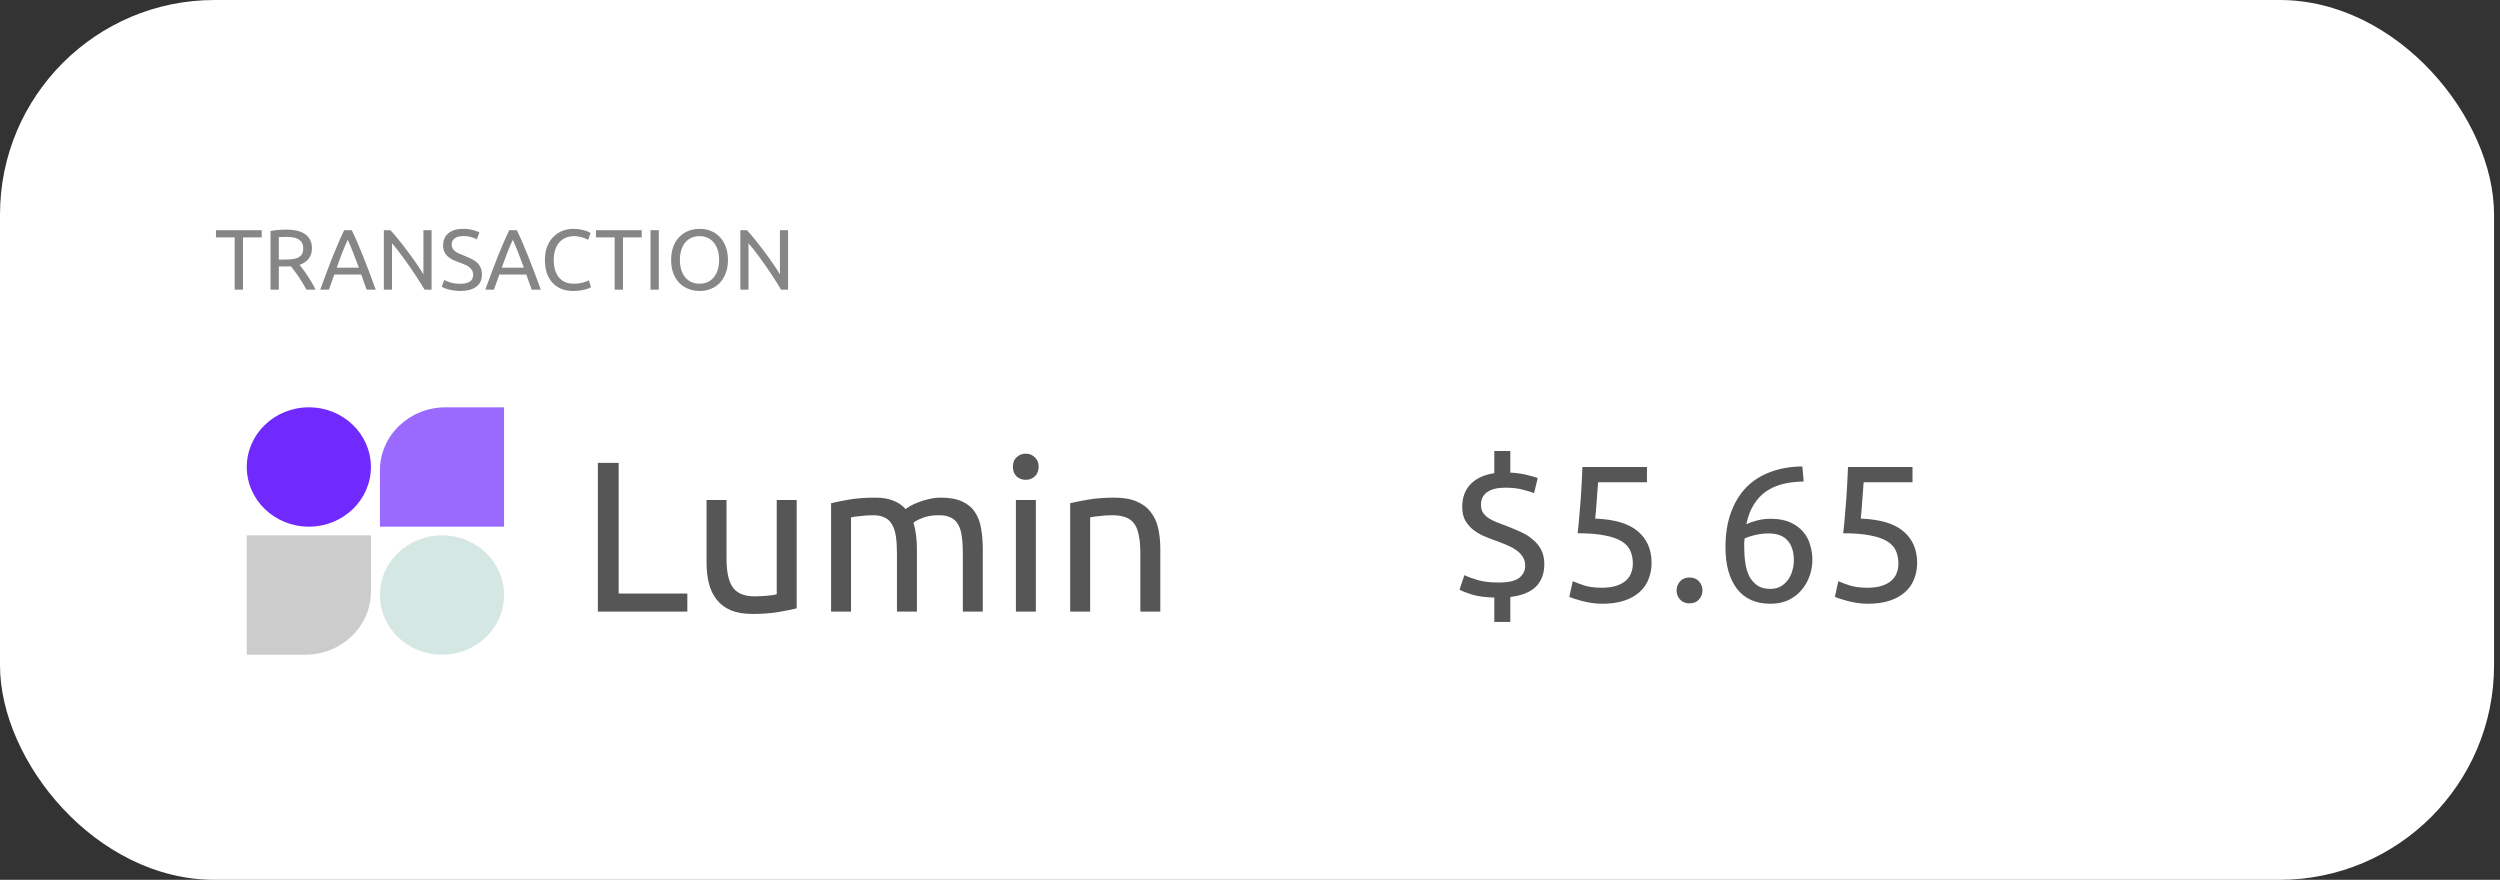 <svg width="233" height="82" viewBox="0 0 233 82" fill="none" xmlns="http://www.w3.org/2000/svg">
<rect x="0" y="0" width="233" height="82" fill="#333333" stroke="none"/>
<rect width="232.446" height="82" rx="20" fill="white"/>
<path d="M24.392 21.456V22.128H22.648V27H21.872V22.128H20.128V21.456H24.392ZM27.923 24.68C28.009 24.787 28.115 24.928 28.243 25.104C28.377 25.275 28.513 25.467 28.651 25.68C28.79 25.888 28.926 26.107 29.059 26.336C29.198 26.565 29.315 26.787 29.411 27H28.563C28.457 26.797 28.339 26.592 28.211 26.384C28.089 26.176 27.963 25.979 27.835 25.792C27.707 25.6 27.579 25.421 27.451 25.256C27.329 25.091 27.217 24.947 27.115 24.824C27.046 24.829 26.974 24.832 26.899 24.832C26.83 24.832 26.758 24.832 26.683 24.832H25.987V27H25.211V21.536C25.43 21.483 25.673 21.448 25.939 21.432C26.211 21.411 26.459 21.4 26.683 21.4C27.462 21.4 28.054 21.547 28.459 21.84C28.87 22.133 29.075 22.571 29.075 23.152C29.075 23.52 28.977 23.835 28.779 24.096C28.587 24.357 28.302 24.552 27.923 24.68ZM26.747 22.08C26.417 22.08 26.163 22.088 25.987 22.104V24.192H26.539C26.806 24.192 27.046 24.179 27.259 24.152C27.473 24.125 27.651 24.075 27.795 24C27.945 23.925 28.059 23.821 28.139 23.688C28.219 23.549 28.259 23.368 28.259 23.144C28.259 22.936 28.219 22.763 28.139 22.624C28.059 22.485 27.95 22.376 27.811 22.296C27.678 22.216 27.518 22.16 27.331 22.128C27.15 22.096 26.955 22.08 26.747 22.08ZM34.173 27C34.083 26.76 33.997 26.525 33.917 26.296C33.837 26.061 33.755 25.824 33.669 25.584H31.157L30.653 27H29.845C30.059 26.413 30.259 25.872 30.445 25.376C30.632 24.875 30.813 24.4 30.989 23.952C31.171 23.504 31.349 23.077 31.525 22.672C31.701 22.261 31.885 21.856 32.077 21.456H32.789C32.981 21.856 33.165 22.261 33.341 22.672C33.517 23.077 33.693 23.504 33.869 23.952C34.051 24.4 34.235 24.875 34.421 25.376C34.608 25.872 34.808 26.413 35.021 27H34.173ZM33.445 24.944C33.275 24.48 33.104 24.032 32.933 23.6C32.768 23.163 32.595 22.744 32.413 22.344C32.227 22.744 32.048 23.163 31.877 23.6C31.712 24.032 31.547 24.48 31.381 24.944H33.445ZM39.574 27C39.457 26.803 39.321 26.581 39.166 26.336C39.017 26.091 38.854 25.837 38.678 25.576C38.502 25.309 38.318 25.04 38.126 24.768C37.939 24.496 37.753 24.235 37.566 23.984C37.379 23.728 37.198 23.488 37.022 23.264C36.846 23.04 36.683 22.843 36.534 22.672V27H35.774V21.456H36.39C36.641 21.723 36.907 22.035 37.19 22.392C37.478 22.744 37.761 23.109 38.038 23.488C38.321 23.861 38.585 24.229 38.83 24.592C39.081 24.955 39.291 25.277 39.462 25.56V21.456H40.222V27H39.574ZM42.882 26.448C43.693 26.448 44.098 26.171 44.098 25.616C44.098 25.445 44.061 25.301 43.986 25.184C43.917 25.061 43.821 24.957 43.698 24.872C43.576 24.781 43.434 24.704 43.274 24.64C43.12 24.576 42.954 24.512 42.778 24.448C42.576 24.379 42.384 24.301 42.202 24.216C42.021 24.125 41.864 24.021 41.73 23.904C41.597 23.781 41.49 23.637 41.41 23.472C41.336 23.307 41.298 23.107 41.298 22.872C41.298 22.387 41.464 22.008 41.794 21.736C42.125 21.464 42.581 21.328 43.162 21.328C43.498 21.328 43.802 21.365 44.074 21.44C44.352 21.509 44.554 21.587 44.682 21.672L44.434 22.304C44.322 22.235 44.154 22.168 43.93 22.104C43.712 22.035 43.456 22 43.162 22C43.013 22 42.874 22.016 42.746 22.048C42.618 22.08 42.506 22.128 42.41 22.192C42.314 22.256 42.237 22.339 42.178 22.44C42.125 22.536 42.098 22.651 42.098 22.784C42.098 22.933 42.128 23.059 42.186 23.16C42.245 23.261 42.328 23.352 42.434 23.432C42.541 23.507 42.664 23.576 42.802 23.64C42.946 23.704 43.104 23.768 43.274 23.832C43.514 23.928 43.733 24.024 43.93 24.12C44.133 24.216 44.306 24.331 44.45 24.464C44.6 24.597 44.714 24.757 44.794 24.944C44.874 25.125 44.914 25.347 44.914 25.608C44.914 26.093 44.736 26.467 44.378 26.728C44.026 26.989 43.528 27.12 42.882 27.12C42.664 27.12 42.461 27.104 42.274 27.072C42.093 27.045 41.93 27.013 41.786 26.976C41.642 26.933 41.517 26.891 41.41 26.848C41.309 26.8 41.229 26.76 41.17 26.728L41.402 26.088C41.525 26.157 41.712 26.235 41.962 26.32C42.213 26.405 42.52 26.448 42.882 26.448ZM49.556 27C49.465 26.76 49.38 26.525 49.3 26.296C49.22 26.061 49.137 25.824 49.052 25.584H46.54L46.036 27H45.228C45.441 26.413 45.641 25.872 45.828 25.376C46.015 24.875 46.196 24.4 46.372 23.952C46.553 23.504 46.732 23.077 46.908 22.672C47.084 22.261 47.268 21.856 47.46 21.456H48.172C48.364 21.856 48.548 22.261 48.724 22.672C48.9 23.077 49.076 23.504 49.252 23.952C49.433 24.4 49.617 24.875 49.804 25.376C49.991 25.872 50.191 26.413 50.404 27H49.556ZM48.828 24.944C48.657 24.48 48.487 24.032 48.316 23.6C48.151 23.163 47.977 22.744 47.796 22.344C47.609 22.744 47.431 23.163 47.26 23.6C47.095 24.032 46.929 24.48 46.764 24.944H48.828ZM53.392 27.12C53.003 27.12 52.648 27.056 52.328 26.928C52.008 26.8 51.734 26.613 51.504 26.368C51.275 26.123 51.096 25.821 50.968 25.464C50.846 25.101 50.784 24.688 50.784 24.224C50.784 23.76 50.854 23.349 50.992 22.992C51.136 22.629 51.328 22.325 51.568 22.08C51.808 21.835 52.088 21.648 52.408 21.52C52.728 21.392 53.07 21.328 53.432 21.328C53.662 21.328 53.867 21.344 54.048 21.376C54.235 21.408 54.395 21.445 54.528 21.488C54.667 21.531 54.779 21.573 54.864 21.616C54.95 21.659 55.008 21.691 55.04 21.712L54.816 22.352C54.768 22.32 54.699 22.285 54.608 22.248C54.518 22.211 54.414 22.173 54.296 22.136C54.184 22.099 54.059 22.069 53.92 22.048C53.787 22.021 53.651 22.008 53.512 22.008C53.219 22.008 52.955 22.059 52.72 22.16C52.486 22.261 52.286 22.408 52.12 22.6C51.955 22.792 51.827 23.027 51.736 23.304C51.651 23.576 51.608 23.883 51.608 24.224C51.608 24.555 51.646 24.856 51.72 25.128C51.8 25.4 51.918 25.635 52.072 25.832C52.227 26.024 52.419 26.173 52.648 26.28C52.883 26.387 53.155 26.44 53.464 26.44C53.822 26.44 54.118 26.403 54.352 26.328C54.587 26.253 54.763 26.187 54.88 26.128L55.08 26.768C55.043 26.795 54.976 26.829 54.88 26.872C54.784 26.909 54.664 26.947 54.52 26.984C54.376 27.021 54.208 27.053 54.016 27.08C53.824 27.107 53.616 27.12 53.392 27.12ZM59.806 21.456V22.128H58.062V27H57.286V22.128H55.542V21.456H59.806ZM60.626 21.456H61.401V27H60.626V21.456ZM62.55 24.224C62.55 23.749 62.619 23.331 62.758 22.968C62.902 22.605 63.094 22.304 63.334 22.064C63.579 21.819 63.862 21.635 64.182 21.512C64.507 21.389 64.851 21.328 65.214 21.328C65.571 21.328 65.907 21.389 66.222 21.512C66.542 21.635 66.822 21.819 67.062 22.064C67.302 22.304 67.491 22.605 67.63 22.968C67.774 23.331 67.846 23.749 67.846 24.224C67.846 24.699 67.774 25.117 67.63 25.48C67.491 25.843 67.302 26.147 67.062 26.392C66.822 26.632 66.542 26.813 66.222 26.936C65.907 27.059 65.571 27.12 65.214 27.12C64.851 27.12 64.507 27.059 64.182 26.936C63.862 26.813 63.579 26.632 63.334 26.392C63.094 26.147 62.902 25.843 62.758 25.48C62.619 25.117 62.55 24.699 62.55 24.224ZM63.366 24.224C63.366 24.56 63.409 24.867 63.494 25.144C63.579 25.416 63.699 25.648 63.854 25.84C64.014 26.032 64.206 26.181 64.43 26.288C64.659 26.389 64.915 26.44 65.198 26.44C65.481 26.44 65.734 26.389 65.958 26.288C66.182 26.181 66.371 26.032 66.526 25.84C66.686 25.648 66.809 25.416 66.894 25.144C66.979 24.867 67.022 24.56 67.022 24.224C67.022 23.888 66.979 23.584 66.894 23.312C66.809 23.035 66.686 22.8 66.526 22.608C66.371 22.416 66.182 22.269 65.958 22.168C65.734 22.061 65.481 22.008 65.198 22.008C64.915 22.008 64.659 22.061 64.43 22.168C64.206 22.269 64.014 22.416 63.854 22.608C63.699 22.8 63.579 23.035 63.494 23.312C63.409 23.584 63.366 23.888 63.366 24.224ZM72.8 27C72.683 26.803 72.547 26.581 72.392 26.336C72.243 26.091 72.081 25.837 71.904 25.576C71.728 25.309 71.544 25.04 71.353 24.768C71.166 24.496 70.979 24.235 70.793 23.984C70.606 23.728 70.424 23.488 70.249 23.264C70.073 23.04 69.91 22.843 69.76 22.672V27H69.001V21.456H69.617C69.867 21.723 70.134 22.035 70.416 22.392C70.704 22.744 70.987 23.109 71.264 23.488C71.547 23.861 71.811 24.229 72.056 24.592C72.307 24.955 72.518 25.277 72.689 25.56V21.456H73.448V27H72.8Z" fill="#868686"/>
<path d="M28.785 49.086C31.98 49.086 34.57 46.596 34.57 43.524C34.57 40.452 31.98 37.962 28.785 37.962C25.59 37.962 23 40.452 23 43.524C23 46.596 25.59 49.086 28.785 49.086Z" fill="#702AFD"/>
<path opacity="0.5" d="M41.194 61.019C44.389 61.019 46.979 58.528 46.979 55.456C46.979 52.384 44.389 49.894 41.194 49.894C37.999 49.894 35.409 52.384 35.409 55.456C35.409 58.528 37.999 61.019 41.194 61.019Z" fill="#ABD1C6"/>
<path opacity="0.3" d="M23 49.894H34.57V55.135C34.57 58.384 31.83 61.019 28.45 61.019H23V49.894Z" fill="#575656"/>
<path opacity="0.7" d="M35.409 43.846C35.409 40.596 38.149 37.962 41.529 37.962H46.979V49.086H35.409V43.846Z" fill="#702AFD"/>
<path d="M64.06 55.32V57H55.72V43.14H57.66V55.32H64.06ZM74.251 56.7C73.824 56.807 73.258 56.92 72.551 57.04C71.858 57.16 71.051 57.22 70.131 57.22C69.331 57.22 68.658 57.107 68.111 56.88C67.564 56.64 67.124 56.307 66.791 55.88C66.458 55.453 66.218 54.953 66.071 54.38C65.924 53.793 65.851 53.147 65.851 52.44V46.6H67.711V52.04C67.711 53.307 67.911 54.213 68.311 54.76C68.711 55.307 69.384 55.58 70.331 55.58C70.531 55.58 70.738 55.573 70.951 55.56C71.164 55.547 71.364 55.533 71.551 55.52C71.738 55.493 71.904 55.473 72.051 55.46C72.211 55.433 72.324 55.407 72.391 55.38V46.6H74.251V56.7ZM77.456 46.9C77.882 46.793 78.442 46.68 79.135 46.56C79.842 46.44 80.656 46.38 81.576 46.38C82.242 46.38 82.802 46.473 83.255 46.66C83.709 46.833 84.089 47.093 84.395 47.44C84.489 47.373 84.635 47.28 84.835 47.16C85.035 47.04 85.282 46.927 85.576 46.82C85.869 46.7 86.195 46.6 86.555 46.52C86.915 46.427 87.302 46.38 87.716 46.38C88.516 46.38 89.169 46.5 89.675 46.74C90.182 46.967 90.576 47.293 90.856 47.72C91.149 48.147 91.342 48.653 91.436 49.24C91.542 49.827 91.596 50.467 91.596 51.16V57H89.736V51.56C89.736 50.947 89.702 50.42 89.635 49.98C89.582 49.54 89.469 49.173 89.296 48.88C89.135 48.587 88.909 48.373 88.615 48.24C88.335 48.093 87.969 48.02 87.516 48.02C86.889 48.02 86.369 48.107 85.956 48.28C85.555 48.44 85.282 48.587 85.135 48.72C85.242 49.067 85.322 49.447 85.376 49.86C85.429 50.273 85.456 50.707 85.456 51.16V57H83.596V51.56C83.596 50.947 83.562 50.42 83.496 49.98C83.429 49.54 83.309 49.173 83.135 48.88C82.975 48.587 82.749 48.373 82.456 48.24C82.175 48.093 81.816 48.02 81.376 48.02C81.189 48.02 80.989 48.027 80.775 48.04C80.562 48.053 80.356 48.073 80.156 48.1C79.969 48.113 79.796 48.133 79.635 48.16C79.475 48.187 79.369 48.207 79.316 48.22V57H77.456V46.9ZM96.542 57H94.682V46.6H96.542V57ZM95.602 44.72C95.269 44.72 94.982 44.613 94.742 44.4C94.515 44.173 94.402 43.873 94.402 43.5C94.402 43.127 94.515 42.833 94.742 42.62C94.982 42.393 95.269 42.28 95.602 42.28C95.935 42.28 96.215 42.393 96.442 42.62C96.682 42.833 96.802 43.127 96.802 43.5C96.802 43.873 96.682 44.173 96.442 44.4C96.215 44.613 95.935 44.72 95.602 44.72ZM99.741 46.9C100.167 46.793 100.734 46.68 101.441 46.56C102.147 46.44 102.961 46.38 103.881 46.38C104.707 46.38 105.394 46.5 105.941 46.74C106.487 46.967 106.921 47.293 107.241 47.72C107.574 48.133 107.807 48.633 107.941 49.22C108.074 49.807 108.141 50.453 108.141 51.16V57H106.281V51.56C106.281 50.92 106.234 50.373 106.141 49.92C106.061 49.467 105.921 49.1 105.721 48.82C105.521 48.54 105.254 48.34 104.921 48.22C104.587 48.087 104.174 48.02 103.681 48.02C103.481 48.02 103.274 48.027 103.061 48.04C102.847 48.053 102.641 48.073 102.441 48.1C102.254 48.113 102.081 48.133 101.921 48.16C101.774 48.187 101.667 48.207 101.601 48.22V57H99.741V46.9Z" fill="#575656"/>
<path d="M139.646 54.29C140.57 54.29 141.218 54.146 141.59 53.858C141.962 53.558 142.148 53.18 142.148 52.724C142.148 52.388 142.064 52.1 141.896 51.86C141.74 51.62 141.524 51.41 141.248 51.23C140.984 51.05 140.672 50.888 140.312 50.744C139.964 50.6 139.604 50.462 139.232 50.33C138.872 50.198 138.512 50.054 138.152 49.898C137.804 49.73 137.492 49.532 137.216 49.304C136.94 49.064 136.712 48.782 136.532 48.458C136.364 48.122 136.28 47.714 136.28 47.234C136.28 46.382 136.532 45.686 137.036 45.146C137.552 44.594 138.296 44.246 139.268 44.102V42.032H140.762V44.048C141.29 44.072 141.782 44.138 142.238 44.246C142.694 44.354 143.054 44.456 143.318 44.552L142.976 45.956C142.688 45.848 142.328 45.74 141.896 45.632C141.464 45.512 140.924 45.452 140.276 45.452C139.556 45.452 138.998 45.59 138.602 45.866C138.218 46.142 138.026 46.532 138.026 47.036C138.026 47.312 138.08 47.546 138.188 47.738C138.308 47.93 138.476 48.104 138.692 48.26C138.908 48.404 139.16 48.536 139.448 48.656C139.748 48.776 140.078 48.902 140.438 49.034C140.906 49.214 141.35 49.4 141.77 49.592C142.19 49.784 142.556 50.018 142.868 50.294C143.192 50.558 143.45 50.876 143.642 51.248C143.834 51.62 143.93 52.07 143.93 52.598C143.93 53.45 143.672 54.14 143.156 54.668C142.64 55.184 141.842 55.508 140.762 55.64V57.962H139.268V55.694C138.428 55.67 137.744 55.58 137.216 55.424C136.688 55.256 136.292 55.1 136.028 54.956L136.478 53.606C136.838 53.774 137.27 53.93 137.774 54.074C138.278 54.218 138.902 54.29 139.646 54.29ZM148.672 48.332C150.484 48.404 151.81 48.8 152.65 49.52C153.502 50.24 153.928 51.218 153.928 52.454C153.928 53.006 153.832 53.516 153.64 53.984C153.46 54.452 153.178 54.854 152.794 55.19C152.422 55.526 151.948 55.79 151.372 55.982C150.796 56.174 150.112 56.27 149.32 56.27C149.008 56.27 148.69 56.246 148.366 56.198C148.042 56.15 147.742 56.09 147.466 56.018C147.19 55.946 146.944 55.874 146.728 55.802C146.512 55.73 146.356 55.67 146.26 55.622L146.584 54.164C146.788 54.26 147.118 54.386 147.574 54.542C148.042 54.698 148.612 54.776 149.284 54.776C149.824 54.776 150.274 54.716 150.634 54.596C151.006 54.476 151.306 54.314 151.534 54.11C151.762 53.906 151.924 53.672 152.02 53.408C152.128 53.132 152.182 52.844 152.182 52.544C152.182 52.088 152.104 51.686 151.948 51.338C151.792 50.978 151.516 50.678 151.12 50.438C150.724 50.198 150.196 50.018 149.536 49.898C148.876 49.766 148.042 49.7 147.034 49.7C147.106 49.112 147.16 48.56 147.196 48.044C147.244 47.528 147.286 47.024 147.322 46.532C147.358 46.04 147.388 45.554 147.412 45.074C147.436 44.582 147.46 44.066 147.484 43.526H153.496V44.948H148.942C148.93 45.128 148.912 45.374 148.888 45.686C148.864 45.986 148.84 46.304 148.816 46.64C148.792 46.964 148.768 47.282 148.744 47.594C148.72 47.906 148.696 48.152 148.672 48.332ZM158.67 55.028C158.67 55.352 158.562 55.634 158.346 55.874C158.13 56.114 157.836 56.234 157.464 56.234C157.092 56.234 156.798 56.114 156.582 55.874C156.366 55.634 156.258 55.352 156.258 55.028C156.258 54.704 156.366 54.422 156.582 54.182C156.798 53.942 157.092 53.822 157.464 53.822C157.836 53.822 158.13 53.942 158.346 54.182C158.562 54.422 158.67 54.704 158.67 55.028ZM160.814 50.996C160.814 49.784 160.982 48.716 161.318 47.792C161.654 46.856 162.128 46.07 162.74 45.434C163.364 44.798 164.114 44.318 164.99 43.994C165.878 43.658 166.874 43.484 167.978 43.472L168.104 44.876C167.396 44.888 166.748 44.966 166.16 45.11C165.584 45.254 165.068 45.482 164.612 45.794C164.156 46.106 163.772 46.514 163.46 47.018C163.148 47.51 162.914 48.122 162.758 48.854C163.07 48.71 163.418 48.59 163.802 48.494C164.198 48.398 164.606 48.35 165.026 48.35C165.734 48.35 166.334 48.458 166.826 48.674C167.318 48.89 167.72 49.178 168.032 49.538C168.344 49.886 168.566 50.294 168.698 50.762C168.842 51.218 168.914 51.698 168.914 52.202C168.914 52.658 168.836 53.126 168.68 53.606C168.524 54.086 168.284 54.524 167.96 54.92C167.648 55.316 167.246 55.64 166.754 55.892C166.262 56.144 165.68 56.27 165.008 56.27C163.64 56.27 162.596 55.802 161.876 54.866C161.168 53.93 160.814 52.64 160.814 50.996ZM164.846 49.718C164.426 49.718 164.036 49.76 163.676 49.844C163.316 49.916 162.956 50.03 162.596 50.186C162.584 50.318 162.572 50.456 162.56 50.6C162.56 50.732 162.56 50.864 162.56 50.996C162.56 51.524 162.596 52.022 162.668 52.49C162.74 52.958 162.866 53.372 163.046 53.732C163.238 54.08 163.49 54.362 163.802 54.578C164.114 54.782 164.51 54.884 164.99 54.884C165.386 54.884 165.722 54.8 165.998 54.632C166.274 54.464 166.502 54.248 166.682 53.984C166.862 53.72 166.988 53.438 167.06 53.138C167.144 52.826 167.186 52.526 167.186 52.238C167.186 51.422 166.988 50.798 166.592 50.366C166.208 49.934 165.626 49.718 164.846 49.718ZM173.422 48.332C175.234 48.404 176.56 48.8 177.4 49.52C178.252 50.24 178.678 51.218 178.678 52.454C178.678 53.006 178.582 53.516 178.39 53.984C178.21 54.452 177.928 54.854 177.544 55.19C177.172 55.526 176.698 55.79 176.122 55.982C175.546 56.174 174.862 56.27 174.07 56.27C173.758 56.27 173.44 56.246 173.116 56.198C172.792 56.15 172.492 56.09 172.216 56.018C171.94 55.946 171.694 55.874 171.478 55.802C171.262 55.73 171.106 55.67 171.01 55.622L171.334 54.164C171.538 54.26 171.868 54.386 172.324 54.542C172.792 54.698 173.362 54.776 174.034 54.776C174.574 54.776 175.024 54.716 175.384 54.596C175.756 54.476 176.056 54.314 176.284 54.11C176.512 53.906 176.674 53.672 176.77 53.408C176.878 53.132 176.932 52.844 176.932 52.544C176.932 52.088 176.854 51.686 176.698 51.338C176.542 50.978 176.266 50.678 175.87 50.438C175.474 50.198 174.946 50.018 174.286 49.898C173.626 49.766 172.792 49.7 171.784 49.7C171.856 49.112 171.91 48.56 171.946 48.044C171.994 47.528 172.036 47.024 172.072 46.532C172.108 46.04 172.138 45.554 172.162 45.074C172.186 44.582 172.21 44.066 172.234 43.526H178.246V44.948H173.692C173.68 45.128 173.662 45.374 173.638 45.686C173.614 45.986 173.59 46.304 173.566 46.64C173.542 46.964 173.518 47.282 173.494 47.594C173.47 47.906 173.446 48.152 173.422 48.332Z" fill="#575656"/>
</svg>
